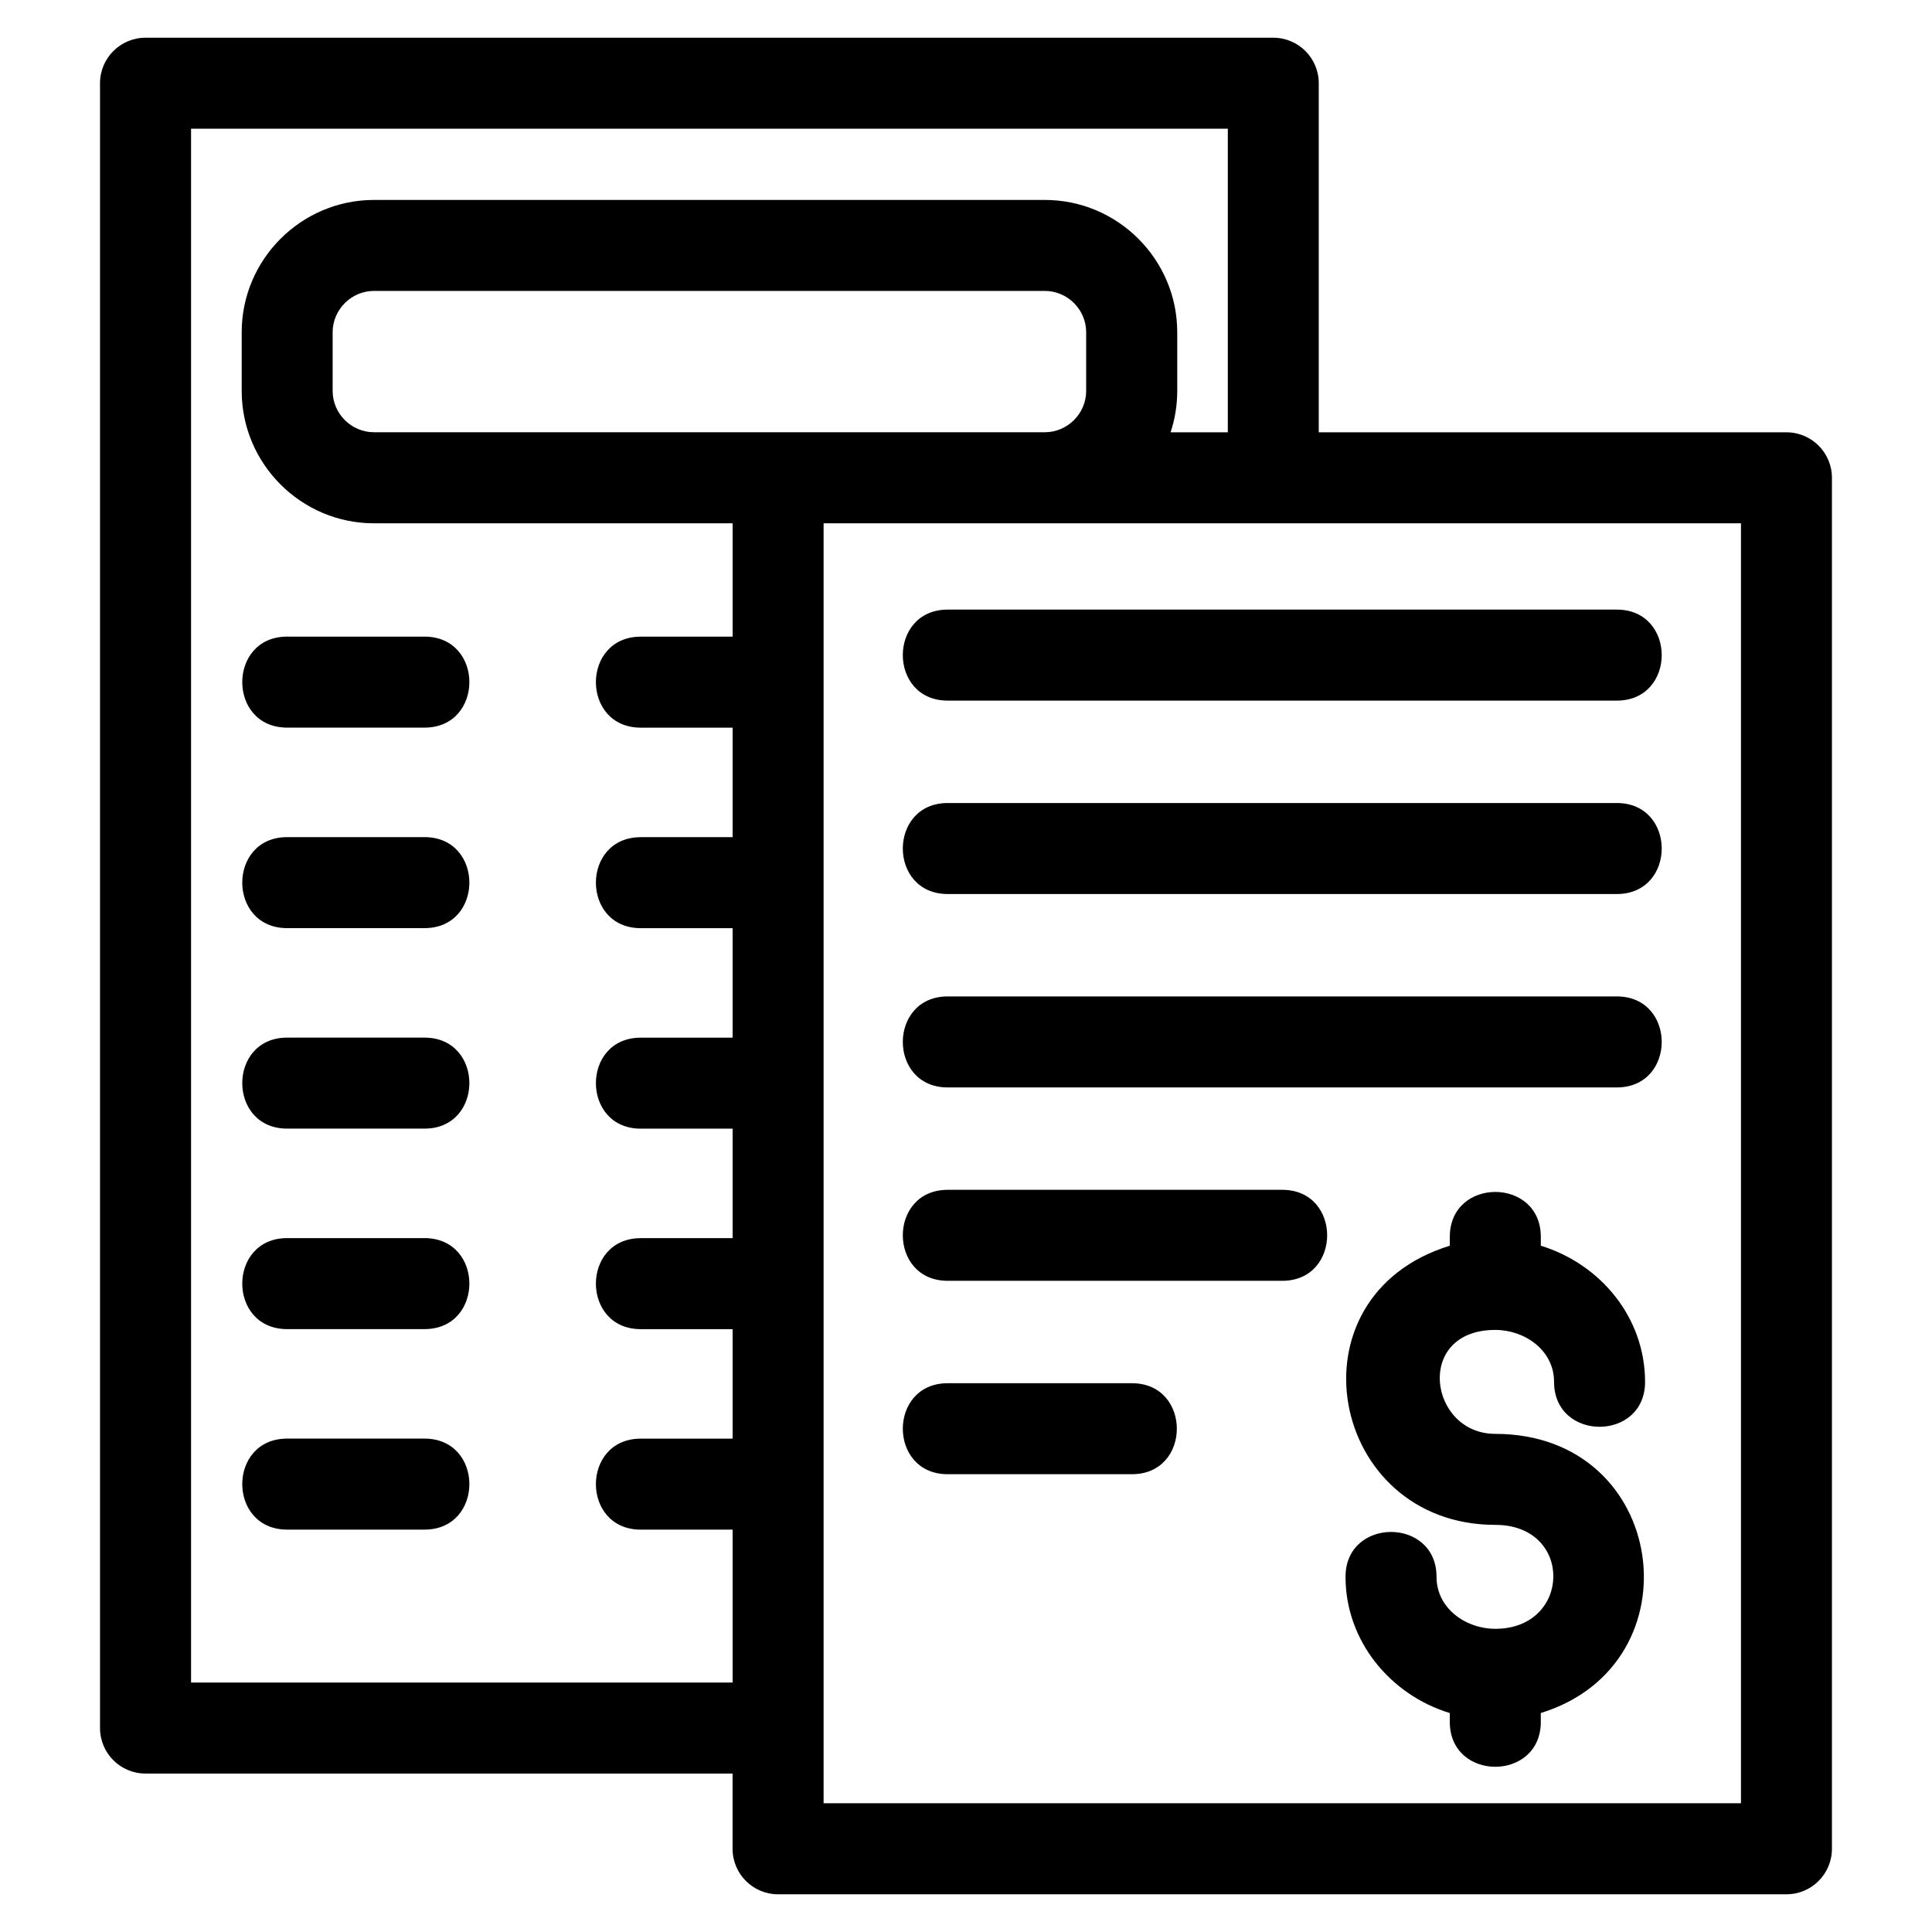 <?xml version="1.0" encoding="UTF-8"?>
<!-- Uploaded to: SVG Repo, www.svgrepo.com, Generator: SVG Repo Mixer Tools -->
<svg fill="#000000" width="800px" height="800px" version="1.1" viewBox="144 144 512 512" xmlns="http://www.w3.org/2000/svg">
 <path d="m338.14 614.01h-155.58c-6.66 0-12.055-5.402-12.055-12.062v-435.89c0-6.66 5.398-12.062 12.055-12.062h298.87c6.66 0 12.055 5.402 12.055 12.062v92.508h123.94c6.66 0 12.055 5.398 12.055 12.055v363.33c0 6.66-5.398 12.055-12.055 12.055h-267.23c-6.66 0-12.055-5.398-12.055-12.055v-19.934zm57.008-79.328c-15.859 0-15.859-24.113 0-24.113h48.832c15.859 0 15.859 24.113 0 24.113zm0-51.254c-15.859 0-15.859-24.113 0-24.113h88.668c15.859 0 15.859 24.113 0 24.113zm0-51.246c-15.859 0-15.859-24.117 0-24.117h177.33c15.859 0 15.859 24.117 0 24.117zm0-51.254c-15.859 0-15.859-24.117 0-24.117h177.33c15.859 0 15.859 24.117 0 24.117zm0-51.258c-15.859 0-15.859-24.117 0-24.117h177.33c15.859 0 15.859 24.117 0 24.117zm157.18 268.29v2.363c0 15.859-24.117 15.859-24.117 0v-2.344c-15.785-4.82-27.633-19.117-27.633-36.102 0-15.859 24.117-15.859 24.117 0 0 8.367 7.754 13.777 15.574 13.777 20.207 0 20.816-27.547 0-27.547-44.07 0-55.723-60.547-12.055-73.977v-2.356c0-15.863 24.117-15.863 24.117 0v2.356c15.852 4.875 27.629 19.047 27.629 36.09 0 15.859-24.117 15.859-24.117 0 0-8.395-7.766-13.777-15.574-13.777-21.516 0-17.637 27.547 0 27.547 45.938 0 53.91 61.105 12.062 73.973zm-82.945-339.4v-80.453h-274.75v411.79h143.52v-40.523h-24.336c-15.863 0-15.863-24.117 0-24.117h24.336v-29.016h-24.336c-15.863 0-15.863-24.117 0-24.117h24.336v-29.016h-24.336c-15.863 0-15.863-24.117 0-24.117h24.336v-29.016h-24.336c-15.863 0-15.863-24.117 0-24.117h24.336v-29.02h-24.336c-15.863 0-15.863-24.117 0-24.117h24.336v-30.039h-95.035c-19.316 0-35.066-15.758-35.066-35.074v-15.547c0-19.316 15.75-35.074 35.066-35.074h177.79c19.316 0 35.074 15.758 35.074 35.074v15.547c0 3.828-0.617 7.508-1.762 10.953h15.176zm135.99 24.117h-243.11v339.21h243.11zm-348.88 242.57c15.859 0 15.859 24.117 0 24.117h-36.398c-15.859 0-15.859-24.117 0-24.117zm0-53.133c15.859 0 15.859 24.117 0 24.117h-36.398c-15.859 0-15.859-24.117 0-24.117zm0-53.133c15.859 0 15.859 24.117 0 24.117h-36.398c-15.859 0-15.859-24.117 0-24.117zm0-53.133c15.859 0 15.859 24.117 0 24.117h-36.398c-15.859 0-15.859-24.117 0-24.117zm0-53.137c15.859 0 15.859 24.117 0 24.117h-36.398c-15.859 0-15.859-24.117 0-24.117zm164.4-91.613h-177.79c-6 0-10.949 4.949-10.949 10.953v15.547c0 6.004 4.949 10.953 10.949 10.953h177.79c6 0 10.953-4.949 10.953-10.953v-15.547c0-6.004-4.957-10.953-10.953-10.953z"/>
</svg>